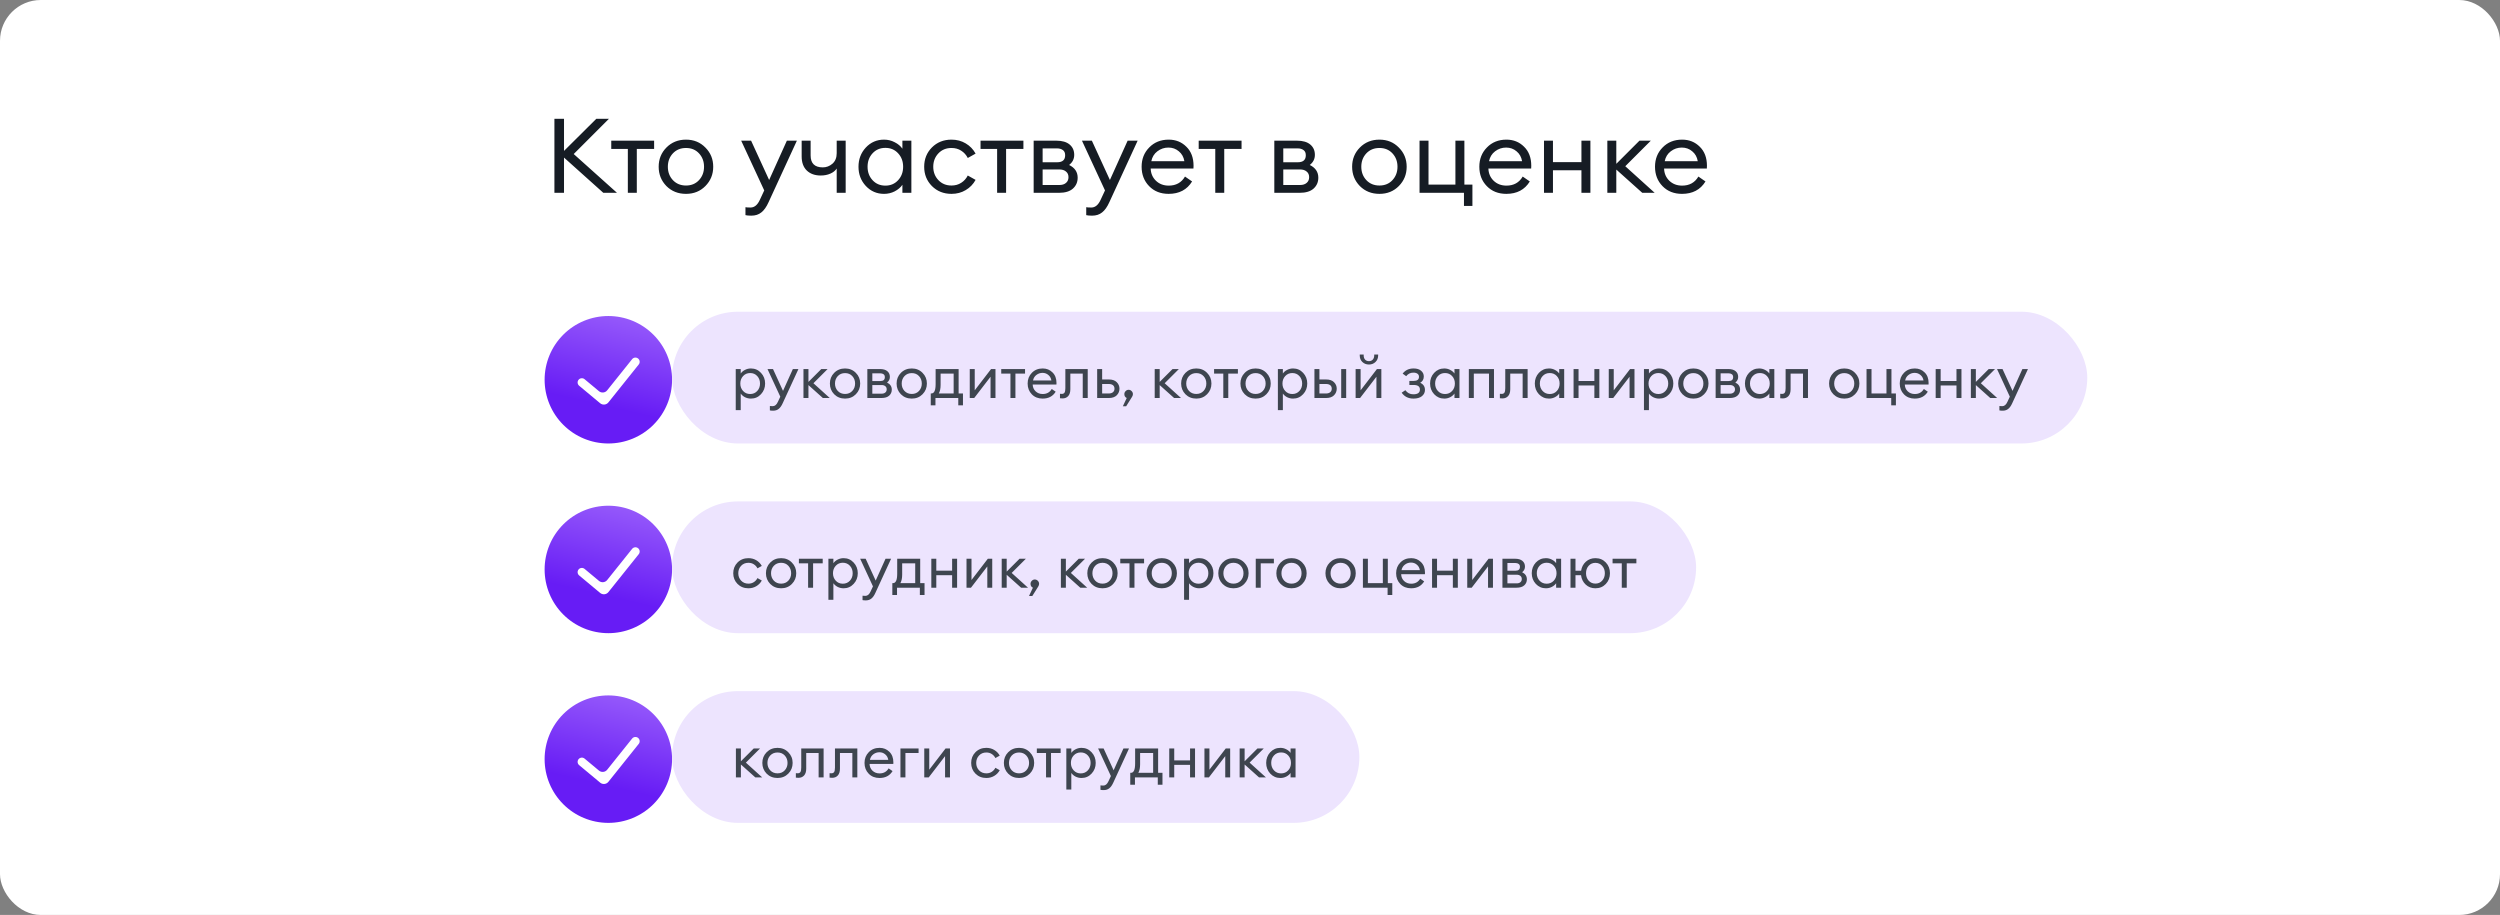 <svg width="735" height="269" viewBox="0 0 735 269" fill="none" xmlns="http://www.w3.org/2000/svg">
<rect x="0" y="0" width="735" height="269" fill="#808080" stroke="none"/>
<rect width="735" height="269" rx="12" fill="white"/>
<path d="M177.378 56.69L165.819 46.327V56.69H162.998V34.921H165.819V44.364L175.323 34.921H179.033L168.67 45.284L181.394 56.69H177.378ZM184.585 56.69V43.782H179.71V41.359H192.312V43.782H187.222V56.69H184.585ZM201.683 56.996C199.374 56.996 197.452 56.23 195.919 54.697C194.407 53.143 193.65 51.253 193.65 49.025C193.65 46.797 194.407 44.916 195.919 43.383C197.452 41.83 199.374 41.053 201.683 41.053C203.973 41.053 205.874 41.83 207.386 43.383C208.919 44.916 209.686 46.797 209.686 49.025C209.686 51.253 208.919 53.143 207.386 54.697C205.874 56.23 203.973 56.996 201.683 56.996ZM197.82 52.949C198.822 54.012 200.109 54.544 201.683 54.544C203.257 54.544 204.535 54.012 205.516 52.949C206.497 51.886 206.988 50.578 206.988 49.025C206.988 47.471 206.497 46.163 205.516 45.1C204.535 44.037 203.257 43.506 201.683 43.506C200.109 43.506 198.822 44.037 197.82 45.1C196.839 46.163 196.348 47.471 196.348 49.025C196.348 50.578 196.839 51.886 197.82 52.949ZM234.282 41.359L225.973 59.419C225.339 60.829 224.624 61.841 223.827 62.454C223.05 63.087 222.069 63.404 220.883 63.404C220.127 63.404 219.555 63.353 219.166 63.251V60.921C219.473 60.982 219.974 61.013 220.669 61.013C221.814 61.013 222.733 60.236 223.428 58.683L224.685 55.984L217.909 41.359H220.822L226.126 52.919L231.339 41.359H234.282ZM248.627 56.69H245.99V49.546C245.581 50.179 244.958 50.68 244.12 51.048C243.282 51.416 242.341 51.6 241.299 51.6C239.582 51.6 238.212 51.109 237.19 50.128C236.189 49.147 235.688 47.767 235.688 45.989V41.359H238.325V45.713C238.325 48.043 239.521 49.209 241.912 49.209C242.954 49.209 243.895 48.851 244.733 48.135C245.571 47.4 245.99 46.367 245.99 45.039V41.359H248.627V56.69ZM259.909 56.996C257.783 56.996 255.994 56.22 254.543 54.666C253.112 53.113 252.397 51.232 252.397 49.025C252.397 46.817 253.112 44.937 254.543 43.383C255.994 41.83 257.783 41.053 259.909 41.053C261.033 41.053 262.075 41.308 263.036 41.819C264.017 42.31 264.774 42.944 265.305 43.72V41.359H267.942V56.69H265.305V54.329C264.774 55.106 264.017 55.749 263.036 56.261C262.075 56.751 261.033 56.996 259.909 56.996ZM260.307 54.574C261.82 54.574 263.067 54.043 264.048 52.98C265.029 51.917 265.52 50.599 265.52 49.025C265.52 47.451 265.029 46.132 264.048 45.069C263.067 44.007 261.82 43.475 260.307 43.475C258.774 43.475 257.517 44.007 256.536 45.069C255.555 46.132 255.064 47.451 255.064 49.025C255.064 50.599 255.555 51.917 256.536 52.98C257.517 54.043 258.774 54.574 260.307 54.574ZM279.743 56.996C277.433 56.996 275.511 56.23 273.978 54.697C272.466 53.164 271.709 51.273 271.709 49.025C271.709 46.776 272.466 44.885 273.978 43.352C275.511 41.819 277.433 41.053 279.743 41.053C281.296 41.053 282.686 41.421 283.912 42.157C285.159 42.892 286.13 43.894 286.825 45.161L284.526 46.449C284.076 45.55 283.432 44.834 282.594 44.303C281.776 43.771 280.826 43.506 279.743 43.506C278.169 43.506 276.881 44.037 275.879 45.1C274.878 46.163 274.377 47.471 274.377 49.025C274.377 50.578 274.878 51.886 275.879 52.949C276.881 54.012 278.169 54.544 279.743 54.544C280.826 54.544 281.776 54.278 282.594 53.746C283.432 53.215 284.076 52.499 284.526 51.6L286.825 52.888C286.13 54.155 285.159 55.157 283.912 55.892C282.686 56.628 281.296 56.996 279.743 56.996ZM293.154 56.69V43.782H288.279V41.359H300.881V43.782H295.791V56.69H293.154ZM303.895 56.69V41.359H310.579C312.276 41.359 313.574 41.738 314.473 42.494C315.372 43.25 315.822 44.262 315.822 45.529C315.822 46.735 315.321 47.727 314.32 48.503C315.996 49.321 316.834 50.568 316.834 52.244C316.834 53.532 316.374 54.595 315.454 55.433C314.534 56.271 313.155 56.69 311.315 56.69H303.895ZM306.532 54.39H311.468C312.286 54.39 312.93 54.186 313.4 53.777C313.89 53.368 314.136 52.806 314.136 52.091C314.136 51.375 313.89 50.823 313.4 50.435C312.93 50.026 312.286 49.822 311.468 49.822H306.532V54.39ZM306.532 47.706H310.794C312.368 47.706 313.155 47.021 313.155 45.652C313.155 44.937 312.93 44.425 312.48 44.119C312.03 43.792 311.468 43.628 310.794 43.628H306.532V47.706ZM334.468 41.359L326.159 59.419C325.525 60.829 324.81 61.841 324.012 62.454C323.236 63.087 322.255 63.404 321.069 63.404C320.313 63.404 319.74 63.353 319.352 63.251V60.921C319.659 60.982 320.159 61.013 320.854 61.013C321.999 61.013 322.919 60.236 323.614 58.683L324.871 55.984L318.095 41.359H321.008L326.312 52.919L331.524 41.359H334.468ZM343.576 56.996C341.226 56.996 339.315 56.24 337.843 54.727C336.371 53.215 335.635 51.314 335.635 49.025C335.635 46.756 336.381 44.865 337.874 43.352C339.366 41.819 341.277 41.053 343.607 41.053C345.672 41.053 347.399 41.748 348.789 43.138C350.199 44.507 350.904 46.378 350.904 48.749C350.904 49.055 350.894 49.321 350.874 49.546H338.303C338.344 50.977 338.855 52.172 339.836 53.133C340.837 54.094 342.095 54.574 343.607 54.574C345.753 54.574 347.348 53.685 348.39 51.907L350.475 53.348C348.983 55.78 346.683 56.996 343.576 56.996ZM338.487 47.4H348.206C348.002 46.173 347.46 45.202 346.581 44.487C345.723 43.751 344.701 43.383 343.515 43.383C342.309 43.383 341.226 43.751 340.265 44.487C339.325 45.202 338.732 46.173 338.487 47.4ZM357.29 56.69V43.782H352.415V41.359H365.016V43.782H359.927V56.69H357.29ZM374.648 56.69V41.359H381.332C383.028 41.359 384.326 41.738 385.226 42.494C386.125 43.25 386.575 44.262 386.575 45.529C386.575 46.735 386.074 47.727 385.072 48.503C386.748 49.321 387.586 50.568 387.586 52.244C387.586 53.532 387.127 54.595 386.207 55.433C385.287 56.271 383.907 56.69 382.068 56.69H374.648ZM377.285 54.39H382.221C383.038 54.39 383.682 54.186 384.152 53.777C384.643 53.368 384.888 52.806 384.888 52.091C384.888 51.375 384.643 50.823 384.152 50.435C383.682 50.026 383.038 49.822 382.221 49.822H377.285V54.39ZM377.285 47.706H381.546C383.12 47.706 383.907 47.021 383.907 45.652C383.907 44.937 383.682 44.425 383.233 44.119C382.783 43.792 382.221 43.628 381.546 43.628H377.285V47.706ZM405.558 56.996C403.248 56.996 401.326 56.23 399.793 54.697C398.281 53.143 397.525 51.253 397.525 49.025C397.525 46.797 398.281 44.916 399.793 43.383C401.326 41.83 403.248 41.053 405.558 41.053C407.847 41.053 409.748 41.83 411.26 43.383C412.793 44.916 413.56 46.797 413.56 49.025C413.56 51.253 412.793 53.143 411.26 54.697C409.748 56.23 407.847 56.996 405.558 56.996ZM401.694 52.949C402.696 54.012 403.984 54.544 405.558 54.544C407.131 54.544 408.409 54.012 409.39 52.949C410.371 51.886 410.862 50.578 410.862 49.025C410.862 47.471 410.371 46.163 409.39 45.1C408.409 44.037 407.131 43.506 405.558 43.506C403.984 43.506 402.696 44.037 401.694 45.1C400.713 46.163 400.223 47.471 400.223 49.025C400.223 50.578 400.713 51.886 401.694 52.949ZM432.89 54.267V60.553H430.406V56.69H417.345V41.359H419.982V54.267H427.892V41.359H430.529V54.267H432.89ZM442.864 56.996C440.513 56.996 438.602 56.24 437.13 54.727C435.659 53.215 434.923 51.314 434.923 49.025C434.923 46.756 435.669 44.865 437.161 43.352C438.653 41.819 440.564 41.053 442.894 41.053C444.959 41.053 446.686 41.748 448.076 43.138C449.486 44.507 450.192 46.378 450.192 48.749C450.192 49.055 450.181 49.321 450.161 49.546H437.59C437.631 50.977 438.142 52.172 439.123 53.133C440.125 54.094 441.382 54.574 442.894 54.574C445.041 54.574 446.635 53.685 447.677 51.907L449.762 53.348C448.27 55.78 445.971 56.996 442.864 56.996ZM437.774 47.4H447.493C447.289 46.173 446.747 45.202 445.868 44.487C445.01 43.751 443.988 43.383 442.802 43.383C441.596 43.383 440.513 43.751 439.552 44.487C438.612 45.202 438.019 46.173 437.774 47.4ZM453.934 56.69V41.359H456.571V47.675H464.941V41.359H467.578V56.69H464.941V50.067H456.571V56.69H453.934ZM482.829 56.69L475.194 49.852V56.69H472.558V41.359H475.194V48.166L482.001 41.359H485.343L477.831 48.871L486.478 56.69H482.829ZM494.513 56.996C492.163 56.996 490.252 56.24 488.78 54.727C487.308 53.215 486.572 51.314 486.572 49.025C486.572 46.756 487.318 44.865 488.811 43.352C490.303 41.819 492.214 41.053 494.544 41.053C496.609 41.053 498.336 41.748 499.726 43.138C501.136 44.507 501.841 46.378 501.841 48.749C501.841 49.055 501.831 49.321 501.811 49.546H489.24C489.281 50.977 489.792 52.172 490.773 53.133C491.774 54.094 493.032 54.574 494.544 54.574C496.69 54.574 498.285 53.685 499.327 51.907L501.412 53.348C499.92 55.78 497.62 56.996 494.513 56.996ZM489.424 47.4H499.143C498.939 46.173 498.397 45.202 497.518 44.487C496.66 43.751 495.638 43.383 494.452 43.383C493.246 43.383 492.163 43.751 491.202 44.487C490.262 45.202 489.669 46.173 489.424 47.4Z" fill="#161C24"/>
<g clip-path="url(#clip0_7_181)">
<path fill-rule="evenodd" clip-rule="evenodd" d="M160.116 111.647C160.116 106.678 162.09 101.912 165.604 98.398C169.118 94.884 173.883 92.91 178.853 92.91C183.822 92.91 188.588 94.884 192.102 98.398C195.616 101.912 197.59 106.678 197.59 111.647C197.59 116.616 195.616 121.382 192.102 124.896C188.588 128.41 183.822 130.384 178.853 130.384C173.883 130.384 169.118 128.41 165.604 124.896C162.09 121.382 160.116 116.616 160.116 111.647ZM176.449 118.554C177.182 119.165 178.273 119.054 178.869 118.309L187.792 107.155C188.222 106.617 188.135 105.832 187.597 105.401C187.059 104.971 186.273 105.058 185.843 105.596L178.509 114.76C177.913 115.505 176.822 115.615 176.089 115.004L171.868 111.487C171.338 111.045 170.55 111.117 170.109 111.647C169.667 112.177 169.739 112.964 170.269 113.406L176.449 118.554Z" fill="url(#paint0_linear_7_181)"/>
</g>
<rect x="197.59" y="91.647" width="416.067" height="38.737" rx="19.369" fill="#EDE4FE"/>
<path d="M217.772 120.575H216.307V108.499H217.772V109.81C218.067 109.379 218.481 109.027 219.015 108.754C219.56 108.47 220.145 108.328 220.769 108.328C221.95 108.328 222.938 108.76 223.733 109.623C224.54 110.486 224.943 111.531 224.943 112.757C224.943 113.983 224.54 115.028 223.733 115.891C222.938 116.754 221.95 117.186 220.769 117.186C220.145 117.186 219.56 117.049 219.015 116.777C218.481 116.493 218.067 116.135 217.772 115.704V120.575ZM218.47 114.954C219.015 115.545 219.708 115.84 220.548 115.84C221.388 115.84 222.081 115.545 222.626 114.954C223.171 114.364 223.444 113.631 223.444 112.757C223.444 111.883 223.171 111.15 222.626 110.56C222.081 109.969 221.388 109.674 220.548 109.674C219.708 109.674 219.015 109.969 218.47 110.56C217.925 111.15 217.652 111.883 217.652 112.757C217.652 113.631 217.925 114.364 218.47 114.954ZM234.739 108.499L230.122 118.531C229.77 119.315 229.373 119.877 228.93 120.218C228.499 120.57 227.954 120.746 227.295 120.746C226.875 120.746 226.557 120.717 226.341 120.661V119.366C226.511 119.4 226.79 119.417 227.176 119.417C227.812 119.417 228.323 118.986 228.709 118.123L229.407 116.624L225.643 108.499H227.261L230.208 114.92L233.103 108.499H234.739ZM241.924 117.015L237.683 113.217V117.015H236.218V108.499H237.683V112.28L241.464 108.499H243.321L239.148 112.672L243.951 117.015H241.924ZM248.45 117.186C247.167 117.186 246.099 116.76 245.247 115.908C244.407 115.045 243.987 113.995 243.987 112.757C243.987 111.519 244.407 110.474 245.247 109.623C246.099 108.76 247.167 108.328 248.45 108.328C249.722 108.328 250.778 108.76 251.618 109.623C252.47 110.474 252.895 111.519 252.895 112.757C252.895 113.995 252.47 115.045 251.618 115.908C250.778 116.76 249.722 117.186 248.45 117.186ZM246.303 114.937C246.86 115.528 247.575 115.823 248.45 115.823C249.324 115.823 250.034 115.528 250.579 114.937C251.124 114.347 251.397 113.62 251.397 112.757C251.397 111.894 251.124 111.167 250.579 110.577C250.034 109.986 249.324 109.691 248.45 109.691C247.575 109.691 246.86 109.986 246.303 110.577C245.758 111.167 245.486 111.894 245.486 112.757C245.486 113.62 245.758 114.347 246.303 114.937ZM254.998 117.015V108.499H258.712C259.654 108.499 260.375 108.709 260.875 109.129C261.374 109.549 261.624 110.111 261.624 110.815C261.624 111.485 261.346 112.036 260.79 112.467C261.721 112.922 262.186 113.614 262.186 114.546C262.186 115.261 261.931 115.851 261.42 116.317C260.909 116.783 260.142 117.015 259.12 117.015H254.998ZM256.463 115.738H259.206C259.66 115.738 260.017 115.624 260.279 115.397C260.551 115.17 260.687 114.858 260.687 114.46C260.687 114.063 260.551 113.756 260.279 113.541C260.017 113.313 259.66 113.2 259.206 113.2H256.463V115.738ZM256.463 112.025H258.831C259.705 112.025 260.142 111.644 260.142 110.883C260.142 110.486 260.017 110.202 259.768 110.032C259.518 109.85 259.206 109.759 258.831 109.759H256.463V112.025ZM268.062 117.186C266.778 117.186 265.711 116.76 264.859 115.908C264.019 115.045 263.599 113.995 263.599 112.757C263.599 111.519 264.019 110.474 264.859 109.623C265.711 108.76 266.778 108.328 268.062 108.328C269.333 108.328 270.39 108.76 271.23 109.623C272.082 110.474 272.507 111.519 272.507 112.757C272.507 113.995 272.082 115.045 271.23 115.908C270.39 116.76 269.333 117.186 268.062 117.186ZM265.915 114.937C266.472 115.528 267.187 115.823 268.062 115.823C268.936 115.823 269.646 115.528 270.191 114.937C270.736 114.347 271.008 113.62 271.008 112.757C271.008 111.894 270.736 111.167 270.191 110.577C269.646 109.986 268.936 109.691 268.062 109.691C267.187 109.691 266.472 109.986 265.915 110.577C265.37 111.167 265.098 111.894 265.098 112.757C265.098 113.62 265.37 114.347 265.915 114.937ZM273.643 115.67H273.847C274.665 115.67 275.074 114.75 275.074 112.91V108.499H281.836V115.67H283.113V119.162H281.734V117.015H275.023V119.162H273.643V115.67ZM276.539 109.844V113.149C276.539 114.216 276.363 115.057 276.01 115.67H280.371V109.844H276.539ZM286.418 117.015H285.106V108.499H286.571V114.75L291.375 108.499H292.669V117.015H291.221V110.764L286.418 117.015ZM297.071 117.015V109.844H294.363V108.499H301.364V109.844H298.536V117.015H297.071ZM306.536 117.186C305.23 117.186 304.168 116.766 303.351 115.925C302.533 115.085 302.124 114.029 302.124 112.757C302.124 111.496 302.539 110.446 303.368 109.606C304.197 108.754 305.259 108.328 306.553 108.328C307.7 108.328 308.66 108.714 309.432 109.487C310.215 110.247 310.607 111.286 310.607 112.604C310.607 112.774 310.602 112.922 310.59 113.047H303.606C303.629 113.841 303.913 114.506 304.458 115.039C305.014 115.573 305.713 115.84 306.553 115.84C307.746 115.84 308.631 115.346 309.21 114.358L310.369 115.159C309.54 116.51 308.262 117.186 306.536 117.186ZM303.709 111.854H309.108C308.995 111.173 308.694 110.633 308.205 110.236C307.729 109.827 307.161 109.623 306.502 109.623C305.832 109.623 305.23 109.827 304.697 110.236C304.174 110.633 303.845 111.173 303.709 111.854ZM312.397 117.135C312.011 117.135 311.756 117.118 311.631 117.084V115.772C311.71 115.795 311.892 115.806 312.176 115.806C312.528 115.806 312.789 115.687 312.96 115.448C313.13 115.198 313.215 114.761 313.215 114.137V108.499H319.79V117.015H318.325V109.844H314.68V114.443C314.68 115.318 314.47 115.988 314.05 116.453C313.63 116.908 313.079 117.135 312.397 117.135ZM322.567 117.015V108.499H324.032V111.565H326.008C327.03 111.565 327.802 111.831 328.324 112.365C328.858 112.899 329.125 113.535 329.125 114.273C329.125 115.022 328.858 115.67 328.324 116.215C327.791 116.749 327.013 117.015 325.991 117.015H322.567ZM324.032 112.893V115.687H325.94C326.485 115.687 326.905 115.562 327.2 115.312C327.507 115.062 327.66 114.716 327.66 114.273C327.66 113.83 327.512 113.489 327.217 113.251C326.922 113.012 326.502 112.893 325.957 112.893H324.032ZM332.84 116.641L331.085 119.451H330.115L331.256 117.015C330.79 116.788 330.557 116.408 330.557 115.874C330.557 115.533 330.682 115.238 330.932 114.988C331.182 114.727 331.477 114.597 331.818 114.597C332.159 114.597 332.454 114.727 332.704 114.988C332.953 115.238 333.078 115.533 333.078 115.874C333.078 116.124 332.999 116.379 332.84 116.641ZM345.19 117.015L340.949 113.217V117.015H339.484V108.499H340.949V112.28L344.731 108.499H346.587L342.414 112.672L347.217 117.015H345.19ZM351.716 117.186C350.433 117.186 349.365 116.76 348.514 115.908C347.673 115.045 347.253 113.995 347.253 112.757C347.253 111.519 347.673 110.474 348.514 109.623C349.365 108.76 350.433 108.328 351.716 108.328C352.988 108.328 354.044 108.76 354.884 109.623C355.736 110.474 356.162 111.519 356.162 112.757C356.162 113.995 355.736 115.045 354.884 115.908C354.044 116.76 352.988 117.186 351.716 117.186ZM349.57 114.937C350.126 115.528 350.842 115.823 351.716 115.823C352.59 115.823 353.3 115.528 353.845 114.937C354.39 114.347 354.663 113.62 354.663 112.757C354.663 111.894 354.39 111.167 353.845 110.577C353.3 109.986 352.59 109.691 351.716 109.691C350.842 109.691 350.126 109.986 349.57 110.577C349.025 111.167 348.752 111.894 348.752 112.757C348.752 113.62 349.025 114.347 349.57 114.937ZM359.65 117.015V109.844H356.941V108.499H363.942V109.844H361.115V117.015H359.65ZM369.149 117.186C367.866 117.186 366.798 116.76 365.946 115.908C365.106 115.045 364.686 113.995 364.686 112.757C364.686 111.519 365.106 110.474 365.946 109.623C366.798 108.76 367.866 108.328 369.149 108.328C370.421 108.328 371.477 108.76 372.317 109.623C373.169 110.474 373.595 111.519 373.595 112.757C373.595 113.995 373.169 115.045 372.317 115.908C371.477 116.76 370.421 117.186 369.149 117.186ZM367.003 114.937C367.559 115.528 368.274 115.823 369.149 115.823C370.023 115.823 370.733 115.528 371.278 114.937C371.823 114.347 372.096 113.62 372.096 112.757C372.096 111.894 371.823 111.167 371.278 110.577C370.733 109.986 370.023 109.691 369.149 109.691C368.274 109.691 367.559 109.986 367.003 110.577C366.457 111.167 366.185 111.894 366.185 112.757C366.185 113.62 366.457 114.347 367.003 114.937ZM377.162 120.575H375.697V108.499H377.162V109.81C377.457 109.379 377.872 109.027 378.406 108.754C378.951 108.47 379.535 108.328 380.16 108.328C381.341 108.328 382.329 108.76 383.124 109.623C383.93 110.486 384.333 111.531 384.333 112.757C384.333 113.983 383.93 115.028 383.124 115.891C382.329 116.754 381.341 117.186 380.16 117.186C379.535 117.186 378.951 117.049 378.406 116.777C377.872 116.493 377.457 116.135 377.162 115.704V120.575ZM377.861 114.954C378.406 115.545 379.098 115.84 379.939 115.84C380.779 115.84 381.472 115.545 382.017 114.954C382.562 114.364 382.834 113.631 382.834 112.757C382.834 111.883 382.562 111.15 382.017 110.56C381.472 109.969 380.779 109.674 379.939 109.674C379.098 109.674 378.406 109.969 377.861 110.56C377.315 111.15 377.043 111.883 377.043 112.757C377.043 113.631 377.315 114.364 377.861 114.954ZM394.313 117.015V108.499H395.777V117.015H394.313ZM386.443 117.015V108.499H387.908V111.565H389.884C390.906 111.565 391.678 111.831 392.2 112.365C392.734 112.899 393.001 113.535 393.001 114.273C393.001 115.022 392.734 115.67 392.2 116.215C391.667 116.749 390.889 117.015 389.867 117.015H386.443ZM387.908 112.893V115.687H389.816C390.361 115.687 390.781 115.562 391.076 115.312C391.383 115.062 391.536 114.716 391.536 114.273C391.536 113.83 391.388 113.489 391.093 113.251C390.798 113.012 390.378 112.893 389.833 112.893H387.908ZM399.864 117.015H398.553V108.499H400.018V114.75L404.821 108.499H406.116V117.015H404.668V110.764L399.864 117.015ZM404.395 106.42C403.884 106.92 403.243 107.17 402.471 107.17C401.698 107.17 401.051 106.92 400.529 106.42C400.018 105.921 399.762 105.268 399.762 104.462V104.24H400.921V104.462C400.921 105.007 401.062 105.433 401.346 105.739C401.642 106.034 402.016 106.182 402.471 106.182C402.925 106.182 403.294 106.034 403.578 105.739C403.873 105.433 404.021 105.007 404.021 104.462V104.24H405.179V104.462C405.179 105.268 404.918 105.921 404.395 106.42ZM415.563 117.186C414.053 117.186 412.895 116.607 412.088 115.448L413.178 114.716C413.758 115.522 414.536 115.925 415.512 115.925C416.807 115.925 417.454 115.46 417.454 114.528C417.454 113.631 416.846 113.183 415.631 113.183H414.354V111.99H415.614C416.659 111.99 417.181 111.587 417.181 110.781C417.181 110.384 417.034 110.083 416.739 109.878C416.455 109.663 416.051 109.555 415.529 109.555C414.666 109.555 413.962 109.901 413.417 110.594L412.378 109.844C413.15 108.834 414.223 108.328 415.597 108.328C416.551 108.328 417.289 108.555 417.812 109.01C418.334 109.452 418.595 110.015 418.595 110.696C418.595 111.514 418.243 112.127 417.539 112.536C418.47 112.956 418.936 113.66 418.936 114.648C418.936 115.374 418.641 115.982 418.05 116.47C417.46 116.947 416.631 117.186 415.563 117.186ZM424.618 117.186C423.437 117.186 422.443 116.754 421.637 115.891C420.842 115.028 420.445 113.983 420.445 112.757C420.445 111.531 420.842 110.486 421.637 109.623C422.443 108.76 423.437 108.328 424.618 108.328C425.243 108.328 425.822 108.47 426.355 108.754C426.901 109.027 427.321 109.379 427.616 109.81V108.499H429.081V117.015H427.616V115.704C427.321 116.135 426.901 116.493 426.355 116.777C425.822 117.049 425.243 117.186 424.618 117.186ZM424.839 115.84C425.68 115.84 426.372 115.545 426.918 114.954C427.463 114.364 427.735 113.631 427.735 112.757C427.735 111.883 427.463 111.15 426.918 110.56C426.372 109.969 425.68 109.674 424.839 109.674C423.988 109.674 423.289 109.969 422.744 110.56C422.199 111.15 421.927 111.883 421.927 112.757C421.927 113.631 422.199 114.364 422.744 114.954C423.289 115.545 423.988 115.84 424.839 115.84ZM431.838 117.015V108.499H439.231V117.015H437.766V109.844H433.303V117.015H431.838ZM441.73 117.135C441.344 117.135 441.088 117.118 440.963 117.084V115.772C441.043 115.795 441.224 115.806 441.508 115.806C441.86 115.806 442.122 115.687 442.292 115.448C442.462 115.198 442.547 114.761 442.547 114.137V108.499H449.122V117.015H447.657V109.844H444.012V114.443C444.012 115.318 443.802 115.988 443.382 116.453C442.962 116.908 442.411 117.135 441.73 117.135ZM455.408 117.186C454.227 117.186 453.234 116.754 452.427 115.891C451.632 115.028 451.235 113.983 451.235 112.757C451.235 111.531 451.632 110.486 452.427 109.623C453.234 108.76 454.227 108.328 455.408 108.328C456.033 108.328 456.612 108.47 457.146 108.754C457.691 109.027 458.111 109.379 458.406 109.81V108.499H459.871V117.015H458.406V115.704C458.111 116.135 457.691 116.493 457.146 116.777C456.612 117.049 456.033 117.186 455.408 117.186ZM455.63 115.84C456.47 115.84 457.163 115.545 457.708 114.954C458.253 114.364 458.525 113.631 458.525 112.757C458.525 111.883 458.253 111.15 457.708 110.56C457.163 109.969 456.47 109.674 455.63 109.674C454.778 109.674 454.08 109.969 453.535 110.56C452.989 111.15 452.717 111.883 452.717 112.757C452.717 113.631 452.989 114.364 453.535 114.954C454.08 115.545 454.778 115.84 455.63 115.84ZM462.629 117.015V108.499H464.093V112.008H468.744V108.499H470.208V117.015H468.744V113.336H464.093V117.015H462.629ZM474.287 117.015H472.975V108.499H474.44V114.75L479.243 108.499H480.538V117.015H479.09V110.764L474.287 117.015ZM484.787 120.575H483.322V108.499H484.787V109.81C485.082 109.379 485.496 109.027 486.03 108.754C486.575 108.47 487.16 108.328 487.784 108.328C488.965 108.328 489.953 108.76 490.748 109.623C491.555 110.486 491.958 111.531 491.958 112.757C491.958 113.983 491.555 115.028 490.748 115.891C489.953 116.754 488.965 117.186 487.784 117.186C487.16 117.186 486.575 117.049 486.03 116.777C485.496 116.493 485.082 116.135 484.787 115.704V120.575ZM485.485 114.954C486.03 115.545 486.723 115.84 487.563 115.84C488.403 115.84 489.096 115.545 489.641 114.954C490.186 114.364 490.459 113.631 490.459 112.757C490.459 111.883 490.186 111.15 489.641 110.56C489.096 109.969 488.403 109.674 487.563 109.674C486.723 109.674 486.03 109.969 485.485 110.56C484.94 111.15 484.667 111.883 484.667 112.757C484.667 113.631 484.94 114.364 485.485 114.954ZM497.849 117.186C496.566 117.186 495.498 116.76 494.647 115.908C493.806 115.045 493.386 113.995 493.386 112.757C493.386 111.519 493.806 110.474 494.647 109.623C495.498 108.76 496.566 108.328 497.849 108.328C499.121 108.328 500.177 108.76 501.017 109.623C501.869 110.474 502.295 111.519 502.295 112.757C502.295 113.995 501.869 115.045 501.017 115.908C500.177 116.76 499.121 117.186 497.849 117.186ZM495.703 114.937C496.259 115.528 496.975 115.823 497.849 115.823C498.723 115.823 499.433 115.528 499.978 114.937C500.523 114.347 500.796 113.62 500.796 112.757C500.796 111.894 500.523 111.167 499.978 110.577C499.433 109.986 498.723 109.691 497.849 109.691C496.975 109.691 496.259 109.986 495.703 110.577C495.158 111.167 494.885 111.894 494.885 112.757C494.885 113.62 495.158 114.347 495.703 114.937ZM504.397 117.015V108.499H508.111C509.053 108.499 509.774 108.709 510.274 109.129C510.774 109.549 511.023 110.111 511.023 110.815C511.023 111.485 510.745 112.036 510.189 112.467C511.12 112.922 511.586 113.614 511.586 114.546C511.586 115.261 511.33 115.851 510.819 116.317C510.308 116.783 509.542 117.015 508.52 117.015H504.397ZM505.862 115.738H508.605C509.059 115.738 509.417 115.624 509.678 115.397C509.95 115.17 510.087 114.858 510.087 114.46C510.087 114.063 509.95 113.756 509.678 113.541C509.417 113.313 509.059 113.2 508.605 113.2H505.862V115.738ZM505.862 112.025H508.23C509.104 112.025 509.542 111.644 509.542 110.883C509.542 110.486 509.417 110.202 509.167 110.032C508.917 109.85 508.605 109.759 508.23 109.759H505.862V112.025ZM517.188 117.186C516.007 117.186 515.014 116.754 514.207 115.891C513.413 115.028 513.015 113.983 513.015 112.757C513.015 111.531 513.413 110.486 514.207 109.623C515.014 108.76 516.007 108.328 517.188 108.328C517.813 108.328 518.392 108.47 518.926 108.754C519.471 109.027 519.891 109.379 520.186 109.81V108.499H521.651V117.015H520.186V115.704C519.891 116.135 519.471 116.493 518.926 116.777C518.392 117.049 517.813 117.186 517.188 117.186ZM517.41 115.84C518.25 115.84 518.943 115.545 519.488 114.954C520.033 114.364 520.305 113.631 520.305 112.757C520.305 111.883 520.033 111.15 519.488 110.56C518.943 109.969 518.25 109.674 517.41 109.674C516.558 109.674 515.86 109.969 515.315 110.56C514.77 111.15 514.497 111.883 514.497 112.757C514.497 113.631 514.77 114.364 515.315 114.954C515.86 115.545 516.558 115.84 517.41 115.84ZM524.153 117.135C523.767 117.135 523.511 117.118 523.387 117.084V115.772C523.466 115.795 523.648 115.806 523.932 115.806C524.284 115.806 524.545 115.687 524.715 115.448C524.886 115.198 524.971 114.761 524.971 114.137V108.499H531.546V117.015H530.081V109.844H526.436V114.443C526.436 115.318 526.226 115.988 525.805 116.453C525.385 116.908 524.834 117.135 524.153 117.135ZM542.213 117.186C540.93 117.186 539.862 116.76 539.01 115.908C538.17 115.045 537.75 113.995 537.75 112.757C537.75 111.519 538.17 110.474 539.01 109.623C539.862 108.76 540.93 108.328 542.213 108.328C543.485 108.328 544.541 108.76 545.381 109.623C546.233 110.474 546.659 111.519 546.659 112.757C546.659 113.995 546.233 115.045 545.381 115.908C544.541 116.76 543.485 117.186 542.213 117.186ZM540.067 114.937C540.623 115.528 541.338 115.823 542.213 115.823C543.087 115.823 543.797 115.528 544.342 114.937C544.887 114.347 545.16 113.62 545.16 112.757C545.16 111.894 544.887 111.167 544.342 110.577C543.797 109.986 543.087 109.691 542.213 109.691C541.338 109.691 540.623 109.986 540.067 110.577C539.522 111.167 539.249 111.894 539.249 112.757C539.249 113.62 539.522 114.347 540.067 114.937ZM557.397 115.67V119.162H556.018V117.015H548.761V108.499H550.226V115.67H554.621V108.499H556.086V115.67H557.397ZM562.938 117.186C561.633 117.186 560.571 116.766 559.753 115.925C558.936 115.085 558.527 114.029 558.527 112.757C558.527 111.496 558.941 110.446 559.77 109.606C560.599 108.754 561.661 108.328 562.955 108.328C564.102 108.328 565.062 108.714 565.834 109.487C566.618 110.247 567.009 111.286 567.009 112.604C567.009 112.774 567.004 112.922 566.992 113.047H560.009C560.031 113.841 560.315 114.506 560.86 115.039C561.417 115.573 562.115 115.84 562.955 115.84C564.148 115.84 565.034 115.346 565.613 114.358L566.771 115.159C565.942 116.51 564.665 117.186 562.938 117.186ZM560.111 111.854H565.511C565.397 111.173 565.096 110.633 564.608 110.236C564.131 109.827 563.563 109.623 562.904 109.623C562.234 109.623 561.633 109.827 561.099 110.236C560.576 110.633 560.247 111.173 560.111 111.854ZM569.089 117.015V108.499H570.553V112.008H575.204V108.499H576.668V117.015H575.204V113.336H570.553V117.015H569.089ZM585.141 117.015L580.9 113.217V117.015H579.435V108.499H580.9V112.28L584.681 108.499H586.538L582.365 112.672L587.168 117.015H585.141ZM596.22 108.499L591.604 118.531C591.252 119.315 590.855 119.877 590.412 120.218C589.98 120.57 589.435 120.746 588.777 120.746C588.356 120.746 588.038 120.717 587.823 120.661V119.366C587.993 119.4 588.271 119.417 588.657 119.417C589.293 119.417 589.804 118.986 590.19 118.123L590.889 116.624L587.124 108.499H588.742L591.689 114.92L594.585 108.499H596.22Z" fill="#3E454F"/>
<g clip-path="url(#clip1_7_181)">
<path fill-rule="evenodd" clip-rule="evenodd" d="M160.116 167.417C160.116 162.448 162.09 157.682 165.604 154.168C169.118 150.654 173.883 148.68 178.853 148.68C183.822 148.68 188.588 150.654 192.102 154.168C195.616 157.682 197.59 162.448 197.59 167.417C197.59 172.387 195.616 177.153 192.102 180.666C188.588 184.18 183.822 186.154 178.853 186.154C173.883 186.154 169.118 184.18 165.604 180.666C162.09 177.153 160.116 172.387 160.116 167.417ZM176.449 174.325C177.182 174.935 178.273 174.825 178.869 174.08L187.792 162.926C188.222 162.387 188.135 161.602 187.597 161.172C187.059 160.741 186.273 160.828 185.843 161.366L178.509 170.53C177.913 171.275 176.822 171.385 176.089 170.775L171.868 167.257C171.338 166.816 170.55 166.888 170.109 167.417C169.667 167.947 169.739 168.735 170.269 169.176L176.449 174.325Z" fill="url(#paint1_linear_7_181)"/>
</g>
<rect x="197.59" y="147.417" width="301.067" height="38.737" rx="19.369" fill="#EDE4FE"/>
<path d="M220.035 172.956C218.752 172.956 217.685 172.53 216.833 171.679C215.993 170.827 215.573 169.776 215.573 168.527C215.573 167.278 215.993 166.228 216.833 165.376C217.685 164.524 218.752 164.099 220.035 164.099C220.898 164.099 221.671 164.303 222.352 164.712C223.045 165.121 223.584 165.677 223.97 166.381L222.693 167.097C222.443 166.597 222.085 166.199 221.619 165.904C221.165 165.609 220.637 165.461 220.035 165.461C219.161 165.461 218.446 165.757 217.889 166.347C217.333 166.938 217.054 167.664 217.054 168.527C217.054 169.39 217.333 170.117 217.889 170.708C218.446 171.298 219.161 171.593 220.035 171.593C220.637 171.593 221.165 171.446 221.619 171.151C222.085 170.855 222.443 170.458 222.693 169.958L223.97 170.674C223.584 171.378 223.045 171.934 222.352 172.343C221.671 172.752 220.898 172.956 220.035 172.956ZM229.65 172.956C228.366 172.956 227.299 172.53 226.447 171.679C225.607 170.816 225.187 169.765 225.187 168.527C225.187 167.29 225.607 166.245 226.447 165.393C227.299 164.53 228.366 164.099 229.65 164.099C230.921 164.099 231.978 164.53 232.818 165.393C233.67 166.245 234.095 167.29 234.095 168.527C234.095 169.765 233.67 170.816 232.818 171.679C231.978 172.53 230.921 172.956 229.65 172.956ZM227.503 170.708C228.06 171.298 228.775 171.593 229.65 171.593C230.524 171.593 231.234 171.298 231.779 170.708C232.324 170.117 232.596 169.39 232.596 168.527C232.596 167.664 232.324 166.938 231.779 166.347C231.234 165.757 230.524 165.461 229.65 165.461C228.775 165.461 228.06 165.757 227.503 166.347C226.958 166.938 226.686 167.664 226.686 168.527C226.686 169.39 226.958 170.117 227.503 170.708ZM237.583 172.786V165.615H234.875V164.269H241.876V165.615H239.048V172.786H237.583ZM245.015 176.346H243.55V164.269H245.015V165.581C245.311 165.149 245.725 164.797 246.259 164.524C246.804 164.241 247.389 164.099 248.013 164.099C249.194 164.099 250.182 164.53 250.977 165.393C251.783 166.256 252.187 167.301 252.187 168.527C252.187 169.754 251.783 170.799 250.977 171.662C250.182 172.525 249.194 172.956 248.013 172.956C247.389 172.956 246.804 172.82 246.259 172.547C245.725 172.263 245.311 171.906 245.015 171.474V176.346ZM245.714 170.725C246.259 171.315 246.952 171.61 247.792 171.61C248.632 171.61 249.325 171.315 249.87 170.725C250.415 170.134 250.688 169.402 250.688 168.527C250.688 167.653 250.415 166.921 249.87 166.33C249.325 165.74 248.632 165.444 247.792 165.444C246.952 165.444 246.259 165.74 245.714 166.33C245.169 166.921 244.896 167.653 244.896 168.527C244.896 169.402 245.169 170.134 245.714 170.725ZM261.982 164.269L257.366 174.302C257.014 175.085 256.617 175.647 256.174 175.988C255.742 176.34 255.197 176.516 254.539 176.516C254.119 176.516 253.801 176.488 253.585 176.431V175.136C253.755 175.17 254.033 175.188 254.42 175.188C255.055 175.188 255.566 174.756 255.953 173.893L256.651 172.394L252.886 164.269H254.505L257.451 170.691L260.347 164.269H261.982ZM262.345 171.44H262.549C263.367 171.44 263.776 170.52 263.776 168.681V164.269H270.538V171.44H271.815V174.932H270.436V172.786H263.725V174.932H262.345V171.44ZM265.24 165.615V168.919C265.24 169.987 265.064 170.827 264.712 171.44H269.073V165.615H265.24ZM273.808 172.786V164.269H275.273V167.778H279.923V164.269H281.388V172.786H279.923V169.107H275.273V172.786H273.808ZM285.467 172.786H284.155V164.269H285.62V170.52L290.423 164.269H291.718V172.786H290.27V166.534L285.467 172.786ZM300.208 172.786L295.966 168.987V172.786H294.502V164.269H295.966V168.05L299.748 164.269H301.605L297.431 168.442L302.235 172.786H300.208ZM305.257 172.411L303.502 175.222H302.531L303.673 172.786C303.207 172.559 302.974 172.178 302.974 171.645C302.974 171.304 303.099 171.009 303.349 170.759C303.599 170.498 303.894 170.367 304.235 170.367C304.575 170.367 304.871 170.498 305.121 170.759C305.37 171.009 305.495 171.304 305.495 171.645C305.495 171.894 305.416 172.15 305.257 172.411ZM317.607 172.786L313.366 168.987V172.786H311.901V164.269H313.366V168.05L317.147 164.269H319.004L314.831 168.442L319.634 172.786H317.607ZM324.133 172.956C322.85 172.956 321.782 172.53 320.931 171.679C320.09 170.816 319.67 169.765 319.67 168.527C319.67 167.29 320.09 166.245 320.931 165.393C321.782 164.53 322.85 164.099 324.133 164.099C325.405 164.099 326.461 164.53 327.301 165.393C328.153 166.245 328.579 167.29 328.579 168.527C328.579 169.765 328.153 170.816 327.301 171.679C326.461 172.53 325.405 172.956 324.133 172.956ZM321.987 170.708C322.543 171.298 323.258 171.593 324.133 171.593C325.007 171.593 325.717 171.298 326.262 170.708C326.807 170.117 327.08 169.39 327.08 168.527C327.08 167.664 326.807 166.938 326.262 166.347C325.717 165.757 325.007 165.461 324.133 165.461C323.258 165.461 322.543 165.757 321.987 166.347C321.442 166.938 321.169 167.664 321.169 168.527C321.169 169.39 321.442 170.117 321.987 170.708ZM332.067 172.786V165.615H329.358V164.269H336.359V165.615H333.532V172.786H332.067ZM341.566 172.956C340.282 172.956 339.215 172.53 338.363 171.679C337.523 170.816 337.103 169.765 337.103 168.527C337.103 167.29 337.523 166.245 338.363 165.393C339.215 164.53 340.282 164.099 341.566 164.099C342.838 164.099 343.894 164.53 344.734 165.393C345.586 166.245 346.011 167.29 346.011 168.527C346.011 169.765 345.586 170.816 344.734 171.679C343.894 172.53 342.838 172.956 341.566 172.956ZM339.419 170.708C339.976 171.298 340.691 171.593 341.566 171.593C342.44 171.593 343.15 171.298 343.695 170.708C344.24 170.117 344.512 169.39 344.512 168.527C344.512 167.664 344.24 166.938 343.695 166.347C343.15 165.757 342.44 165.461 341.566 165.461C340.691 165.461 339.976 165.757 339.419 166.347C338.874 166.938 338.602 167.664 338.602 168.527C338.602 169.39 338.874 170.117 339.419 170.708ZM349.579 176.346H348.114V164.269H349.579V165.581C349.874 165.149 350.289 164.797 350.823 164.524C351.368 164.241 351.952 164.099 352.577 164.099C353.758 164.099 354.746 164.53 355.541 165.393C356.347 166.256 356.75 167.301 356.75 168.527C356.75 169.754 356.347 170.799 355.541 171.662C354.746 172.525 353.758 172.956 352.577 172.956C351.952 172.956 351.368 172.82 350.823 172.547C350.289 172.263 349.874 171.906 349.579 171.474V176.346ZM350.277 170.725C350.823 171.315 351.515 171.61 352.356 171.61C353.196 171.61 353.889 171.315 354.434 170.725C354.979 170.134 355.251 169.402 355.251 168.527C355.251 167.653 354.979 166.921 354.434 166.33C353.889 165.74 353.196 165.444 352.356 165.444C351.515 165.444 350.823 165.74 350.277 166.33C349.732 166.921 349.46 167.653 349.46 168.527C349.46 169.402 349.732 170.134 350.277 170.725ZM362.641 172.956C361.358 172.956 360.291 172.53 359.439 171.679C358.599 170.816 358.179 169.765 358.179 168.527C358.179 167.29 358.599 166.245 359.439 165.393C360.291 164.53 361.358 164.099 362.641 164.099C363.913 164.099 364.969 164.53 365.81 165.393C366.661 166.245 367.087 167.29 367.087 168.527C367.087 169.765 366.661 170.816 365.81 171.679C364.969 172.53 363.913 172.956 362.641 172.956ZM360.495 170.708C361.052 171.298 361.767 171.593 362.641 171.593C363.516 171.593 364.226 171.298 364.771 170.708C365.316 170.117 365.588 169.39 365.588 168.527C365.588 167.664 365.316 166.938 364.771 166.347C364.226 165.757 363.516 165.461 362.641 165.461C361.767 165.461 361.052 165.757 360.495 166.347C359.95 166.938 359.678 167.664 359.678 168.527C359.678 169.39 359.95 170.117 360.495 170.708ZM369.19 172.786V164.269H374.521V165.615H370.655V172.786H369.19ZM379.708 172.956C378.425 172.956 377.358 172.53 376.506 171.679C375.666 170.816 375.245 169.765 375.245 168.527C375.245 167.29 375.666 166.245 376.506 165.393C377.358 164.53 378.425 164.099 379.708 164.099C380.98 164.099 382.036 164.53 382.877 165.393C383.728 166.245 384.154 167.29 384.154 168.527C384.154 169.765 383.728 170.816 382.877 171.679C382.036 172.53 380.98 172.956 379.708 172.956ZM377.562 170.708C378.118 171.298 378.834 171.593 379.708 171.593C380.583 171.593 381.292 171.298 381.838 170.708C382.383 170.117 382.655 169.39 382.655 168.527C382.655 167.664 382.383 166.938 381.838 166.347C381.292 165.757 380.583 165.461 379.708 165.461C378.834 165.461 378.118 165.757 377.562 166.347C377.017 166.938 376.744 167.664 376.744 168.527C376.744 169.39 377.017 170.117 377.562 170.708ZM394.147 172.956C392.864 172.956 391.796 172.53 390.945 171.679C390.104 170.816 389.684 169.765 389.684 168.527C389.684 167.29 390.104 166.245 390.945 165.393C391.796 164.53 392.864 164.099 394.147 164.099C395.419 164.099 396.475 164.53 397.315 165.393C398.167 166.245 398.593 167.29 398.593 168.527C398.593 169.765 398.167 170.816 397.315 171.679C396.475 172.53 395.419 172.956 394.147 172.956ZM392.001 170.708C392.557 171.298 393.273 171.593 394.147 171.593C395.021 171.593 395.731 171.298 396.276 170.708C396.821 170.117 397.094 169.39 397.094 168.527C397.094 167.664 396.821 166.938 396.276 166.347C395.731 165.757 395.021 165.461 394.147 165.461C393.273 165.461 392.557 165.757 392.001 166.347C391.456 166.938 391.183 167.664 391.183 168.527C391.183 169.39 391.456 170.117 392.001 170.708ZM409.331 171.44V174.932H407.952V172.786H400.695V164.269H402.16V171.44H406.555V164.269H408.02V171.44H409.331ZM414.873 172.956C413.567 172.956 412.505 172.536 411.687 171.696C410.87 170.855 410.461 169.799 410.461 168.527C410.461 167.267 410.875 166.216 411.704 165.376C412.533 164.524 413.595 164.099 414.89 164.099C416.037 164.099 416.996 164.485 417.768 165.257C418.552 166.018 418.944 167.057 418.944 168.374C418.944 168.544 418.938 168.692 418.927 168.817H411.943C411.965 169.612 412.249 170.276 412.794 170.81C413.351 171.344 414.049 171.61 414.89 171.61C416.082 171.61 416.968 171.116 417.547 170.129L418.705 170.929C417.876 172.28 416.599 172.956 414.873 172.956ZM412.045 167.625H417.445C417.331 166.943 417.03 166.404 416.542 166.006C416.065 165.598 415.497 165.393 414.839 165.393C414.169 165.393 413.567 165.598 413.033 166.006C412.511 166.404 412.181 166.943 412.045 167.625ZM421.023 172.786V164.269H422.488V167.778H427.138V164.269H428.603V172.786H427.138V169.107H422.488V172.786H421.023ZM432.681 172.786H431.369V164.269H432.834V170.52L437.638 164.269H438.932V172.786H437.484V166.534L432.681 172.786ZM441.716 172.786V164.269H445.429C446.372 164.269 447.093 164.479 447.592 164.899C448.092 165.319 448.342 165.881 448.342 166.586C448.342 167.256 448.064 167.806 447.507 168.238C448.438 168.692 448.904 169.385 448.904 170.316C448.904 171.031 448.648 171.622 448.137 172.087C447.626 172.553 446.86 172.786 445.838 172.786H441.716ZM443.181 171.508H445.923C446.377 171.508 446.735 171.395 446.996 171.168C447.269 170.94 447.405 170.628 447.405 170.231C447.405 169.833 447.269 169.527 446.996 169.311C446.735 169.084 446.377 168.97 445.923 168.97H443.181V171.508ZM443.181 167.795H445.548C446.423 167.795 446.86 167.415 446.86 166.654C446.86 166.256 446.735 165.972 446.485 165.802C446.235 165.62 445.923 165.529 445.548 165.529H443.181V167.795ZM454.507 172.956C453.326 172.956 452.332 172.525 451.526 171.662C450.731 170.799 450.333 169.754 450.333 168.527C450.333 167.301 450.731 166.256 451.526 165.393C452.332 164.53 453.326 164.099 454.507 164.099C455.131 164.099 455.71 164.241 456.244 164.524C456.789 164.797 457.209 165.149 457.505 165.581V164.269H458.97V172.786H457.505V171.474C457.209 171.906 456.789 172.263 456.244 172.547C455.71 172.82 455.131 172.956 454.507 172.956ZM454.728 171.61C455.568 171.61 456.261 171.315 456.806 170.725C457.351 170.134 457.624 169.402 457.624 168.527C457.624 167.653 457.351 166.921 456.806 166.33C456.261 165.74 455.568 165.444 454.728 165.444C453.876 165.444 453.178 165.74 452.633 166.33C452.088 166.921 451.815 167.653 451.815 168.527C451.815 169.402 452.088 170.134 452.633 170.725C453.178 171.315 453.876 171.61 454.728 171.61ZM469.051 172.956C467.927 172.956 466.973 172.593 466.19 171.866C465.418 171.139 464.963 170.219 464.827 169.107H463.192V172.786H461.727V164.269H463.192V167.795H464.844C465.014 166.716 465.48 165.83 466.241 165.138C467.013 164.445 467.95 164.099 469.051 164.099C470.289 164.099 471.311 164.524 472.117 165.376C472.924 166.228 473.327 167.278 473.327 168.527C473.327 169.776 472.924 170.827 472.117 171.679C471.311 172.53 470.289 172.956 469.051 172.956ZM467.058 170.708C467.581 171.287 468.245 171.576 469.051 171.576C469.858 171.576 470.522 171.287 471.044 170.708C471.567 170.117 471.828 169.39 471.828 168.527C471.828 167.664 471.567 166.943 471.044 166.364C470.522 165.774 469.858 165.478 469.051 165.478C468.245 165.478 467.581 165.768 467.058 166.347C466.547 166.926 466.292 167.653 466.292 168.527C466.292 169.39 466.547 170.117 467.058 170.708ZM476.802 172.786V165.615H474.094V164.269H481.095V165.615H478.267V172.786H476.802Z" fill="#3E454F"/>
<g clip-path="url(#clip2_7_181)">
<path fill-rule="evenodd" clip-rule="evenodd" d="M160.116 223.188C160.116 218.219 162.09 213.453 165.604 209.939C169.118 206.425 173.883 204.451 178.853 204.451C183.822 204.451 188.588 206.425 192.102 209.939C195.616 213.453 197.59 218.219 197.59 223.188C197.59 228.157 195.616 232.923 192.102 236.437C188.588 239.951 183.822 241.925 178.853 241.925C173.883 241.925 169.118 239.951 165.604 236.437C162.09 232.923 160.116 228.157 160.116 223.188ZM176.449 230.095C177.182 230.706 178.273 230.596 178.869 229.851L187.792 218.696C188.222 218.158 188.135 217.373 187.597 216.942C187.059 216.512 186.273 216.599 185.843 217.137L178.509 226.301C177.913 227.046 176.822 227.156 176.089 226.545L171.868 223.028C171.338 222.587 170.55 222.658 170.109 223.188C169.667 223.718 169.739 224.505 170.269 224.947L176.449 230.095Z" fill="url(#paint2_linear_7_181)"/>
</g>
<rect x="197.59" y="203.188" width="202.067" height="38.737" rx="19.369" fill="#EDE4FE"/>
<path d="M222.063 228.557L217.822 224.758V228.557H216.357V220.04H217.822V223.821L221.604 220.04H223.46L219.287 224.213L224.09 228.557H222.063ZM228.589 228.727C227.306 228.727 226.238 228.301 225.387 227.449C224.546 226.586 224.126 225.536 224.126 224.298C224.126 223.06 224.546 222.016 225.387 221.164C226.238 220.301 227.306 219.869 228.589 219.869C229.861 219.869 230.917 220.301 231.757 221.164C232.609 222.016 233.035 223.06 233.035 224.298C233.035 225.536 232.609 226.586 231.757 227.449C230.917 228.301 229.861 228.727 228.589 228.727ZM226.443 226.478C226.999 227.069 227.715 227.364 228.589 227.364C229.463 227.364 230.173 227.069 230.718 226.478C231.263 225.888 231.536 225.161 231.536 224.298C231.536 223.435 231.263 222.708 230.718 222.118C230.173 221.527 229.463 221.232 228.589 221.232C227.715 221.232 226.999 221.527 226.443 222.118C225.898 222.708 225.625 223.435 225.625 224.298C225.625 225.161 225.898 225.888 226.443 226.478ZM234.749 228.676C234.363 228.676 234.107 228.659 233.982 228.625V227.313C234.062 227.336 234.243 227.347 234.527 227.347C234.879 227.347 235.141 227.228 235.311 226.989C235.481 226.74 235.566 226.302 235.566 225.678V220.04H242.141V228.557H240.676V221.385H237.031V225.984C237.031 226.859 236.821 227.529 236.401 227.994C235.981 228.449 235.43 228.676 234.749 228.676ZM244.663 228.676C244.277 228.676 244.021 228.659 243.896 228.625V227.313C243.976 227.336 244.158 227.347 244.441 227.347C244.793 227.347 245.055 227.228 245.225 226.989C245.395 226.74 245.481 226.302 245.481 225.678V220.04H252.055V228.557H250.591V221.385H246.945V225.984C246.945 226.859 246.735 227.529 246.315 227.994C245.895 228.449 245.344 228.676 244.663 228.676ZM258.58 228.727C257.274 228.727 256.212 228.307 255.395 227.466C254.577 226.626 254.168 225.57 254.168 224.298C254.168 223.038 254.583 221.987 255.412 221.147C256.241 220.295 257.302 219.869 258.597 219.869C259.744 219.869 260.703 220.255 261.476 221.028C262.259 221.789 262.651 222.828 262.651 224.145C262.651 224.315 262.645 224.463 262.634 224.588H255.65C255.673 225.383 255.957 226.047 256.502 226.581C257.058 227.114 257.757 227.381 258.597 227.381C259.789 227.381 260.675 226.887 261.254 225.899L262.412 226.7C261.583 228.051 260.306 228.727 258.58 228.727ZM255.752 223.395H261.152C261.038 222.714 260.737 222.175 260.249 221.777C259.772 221.368 259.204 221.164 258.546 221.164C257.876 221.164 257.274 221.368 256.74 221.777C256.218 222.175 255.889 222.714 255.752 223.395ZM264.73 228.557V220.04H270.061V221.385H266.195V228.557H264.73ZM273.045 228.557H271.733V220.04H273.198V226.291L278.001 220.04H279.296V228.557H277.848V222.305L273.045 228.557ZM289.987 228.727C288.704 228.727 287.636 228.301 286.784 227.449C285.944 226.598 285.524 225.547 285.524 224.298C285.524 223.049 285.944 221.999 286.784 221.147C287.636 220.295 288.704 219.869 289.987 219.869C290.85 219.869 291.622 220.074 292.303 220.483C292.996 220.891 293.535 221.448 293.922 222.152L292.644 222.867C292.394 222.368 292.036 221.97 291.571 221.675C291.117 221.38 290.589 221.232 289.987 221.232C289.112 221.232 288.397 221.527 287.841 222.118C287.284 222.708 287.006 223.435 287.006 224.298C287.006 225.161 287.284 225.888 287.841 226.478C288.397 227.069 289.112 227.364 289.987 227.364C290.589 227.364 291.117 227.217 291.571 226.921C292.036 226.626 292.394 226.229 292.644 225.729L293.922 226.444C293.535 227.148 292.996 227.705 292.303 228.114C291.622 228.522 290.85 228.727 289.987 228.727ZM299.601 228.727C298.318 228.727 297.25 228.301 296.399 227.449C295.558 226.586 295.138 225.536 295.138 224.298C295.138 223.06 295.558 222.016 296.399 221.164C297.25 220.301 298.318 219.869 299.601 219.869C300.873 219.869 301.929 220.301 302.769 221.164C303.621 222.016 304.047 223.06 304.047 224.298C304.047 225.536 303.621 226.586 302.769 227.449C301.929 228.301 300.873 228.727 299.601 228.727ZM297.455 226.478C298.011 227.069 298.727 227.364 299.601 227.364C300.475 227.364 301.185 227.069 301.73 226.478C302.275 225.888 302.548 225.161 302.548 224.298C302.548 223.435 302.275 222.708 301.73 222.118C301.185 221.527 300.475 221.232 299.601 221.232C298.727 221.232 298.011 221.527 297.455 222.118C296.91 222.708 296.637 223.435 296.637 224.298C296.637 225.161 296.91 225.888 297.455 226.478ZM307.535 228.557V221.385H304.827V220.04H311.827V221.385H309V228.557H307.535ZM314.967 232.117H313.502V220.04H314.967V221.351C315.262 220.92 315.677 220.568 316.21 220.295C316.755 220.011 317.34 219.869 317.965 219.869C319.146 219.869 320.134 220.301 320.929 221.164C321.735 222.027 322.138 223.072 322.138 224.298C322.138 225.525 321.735 226.569 320.929 227.432C320.134 228.295 319.146 228.727 317.965 228.727C317.34 228.727 316.755 228.591 316.21 228.318C315.677 228.034 315.262 227.676 314.967 227.245V232.117ZM315.665 226.495C316.21 227.086 316.903 227.381 317.743 227.381C318.584 227.381 319.276 227.086 319.821 226.495C320.366 225.905 320.639 225.173 320.639 224.298C320.639 223.424 320.366 222.691 319.821 222.101C319.276 221.51 318.584 221.215 317.743 221.215C316.903 221.215 316.21 221.51 315.665 222.101C315.12 222.691 314.848 223.424 314.848 224.298C314.848 225.173 315.12 225.905 315.665 226.495ZM331.934 220.04L327.318 230.073C326.966 230.856 326.568 231.418 326.125 231.759C325.694 232.111 325.149 232.287 324.49 232.287C324.07 232.287 323.752 232.258 323.536 232.202V230.907C323.707 230.941 323.985 230.958 324.371 230.958C325.007 230.958 325.518 230.527 325.904 229.664L326.602 228.165L322.838 220.04H324.456L327.403 226.461L330.299 220.04H331.934ZM332.296 227.211H332.501C333.318 227.211 333.727 226.291 333.727 224.451V220.04H340.489V227.211H341.767V230.703H340.387V228.557H333.676V230.703H332.296V227.211ZM335.192 221.385V224.69C335.192 225.757 335.016 226.598 334.664 227.211H339.025V221.385H335.192ZM343.76 228.557V220.04H345.225V223.549H349.875V220.04H351.34V228.557H349.875V224.877H345.225V228.557H343.76ZM355.418 228.557H354.106V220.04H355.571V226.291L360.375 220.04H361.669V228.557H360.222V222.305L355.418 228.557ZM370.159 228.557L365.918 224.758V228.557H364.453V220.04H365.918V223.821L369.699 220.04H371.556L367.383 224.213L372.186 228.557H370.159ZM376.429 228.727C375.248 228.727 374.254 228.295 373.448 227.432C372.653 226.569 372.256 225.525 372.256 224.298C372.256 223.072 372.653 222.027 373.448 221.164C374.254 220.301 375.248 219.869 376.429 219.869C377.053 219.869 377.633 220.011 378.166 220.295C378.711 220.568 379.132 220.92 379.427 221.351V220.04H380.892V228.557H379.427V227.245C379.132 227.676 378.711 228.034 378.166 228.318C377.633 228.591 377.053 228.727 376.429 228.727ZM376.65 227.381C377.491 227.381 378.183 227.086 378.728 226.495C379.273 225.905 379.546 225.173 379.546 224.298C379.546 223.424 379.273 222.691 378.728 222.101C378.183 221.51 377.491 221.215 376.65 221.215C375.799 221.215 375.1 221.51 374.555 222.101C374.01 222.691 373.738 223.424 373.738 224.298C373.738 225.173 374.01 225.905 374.555 226.495C375.1 227.086 375.799 227.381 376.65 227.381Z" fill="#3E454F"/>
<defs>
<linearGradient id="paint0_linear_7_181" x1="195.842" y1="78.668" x2="185.591" y2="123.149" gradientUnits="userSpaceOnUse">
<stop stop-color="#B27FFE"/>
<stop offset="0.957" stop-color="#671CF5"/>
</linearGradient>
<linearGradient id="paint1_linear_7_181" x1="195.842" y1="134.438" x2="185.591" y2="178.92" gradientUnits="userSpaceOnUse">
<stop stop-color="#B27FFE"/>
<stop offset="0.957" stop-color="#671CF5"/>
</linearGradient>
<linearGradient id="paint2_linear_7_181" x1="195.842" y1="190.209" x2="185.591" y2="234.69" gradientUnits="userSpaceOnUse">
<stop stop-color="#B27FFE"/>
<stop offset="0.957" stop-color="#671CF5"/>
</linearGradient>
<clipPath id="clip0_7_181">
<rect width="37.474" height="37.474" fill="white" transform="translate(160.116 92.91)"/>
</clipPath>
<clipPath id="clip1_7_181">
<rect width="37.474" height="37.474" fill="white" transform="translate(160.116 148.68)"/>
</clipPath>
<clipPath id="clip2_7_181">
<rect width="37.474" height="37.474" fill="white" transform="translate(160.116 204.451)"/>
</clipPath>
</defs>
</svg>
